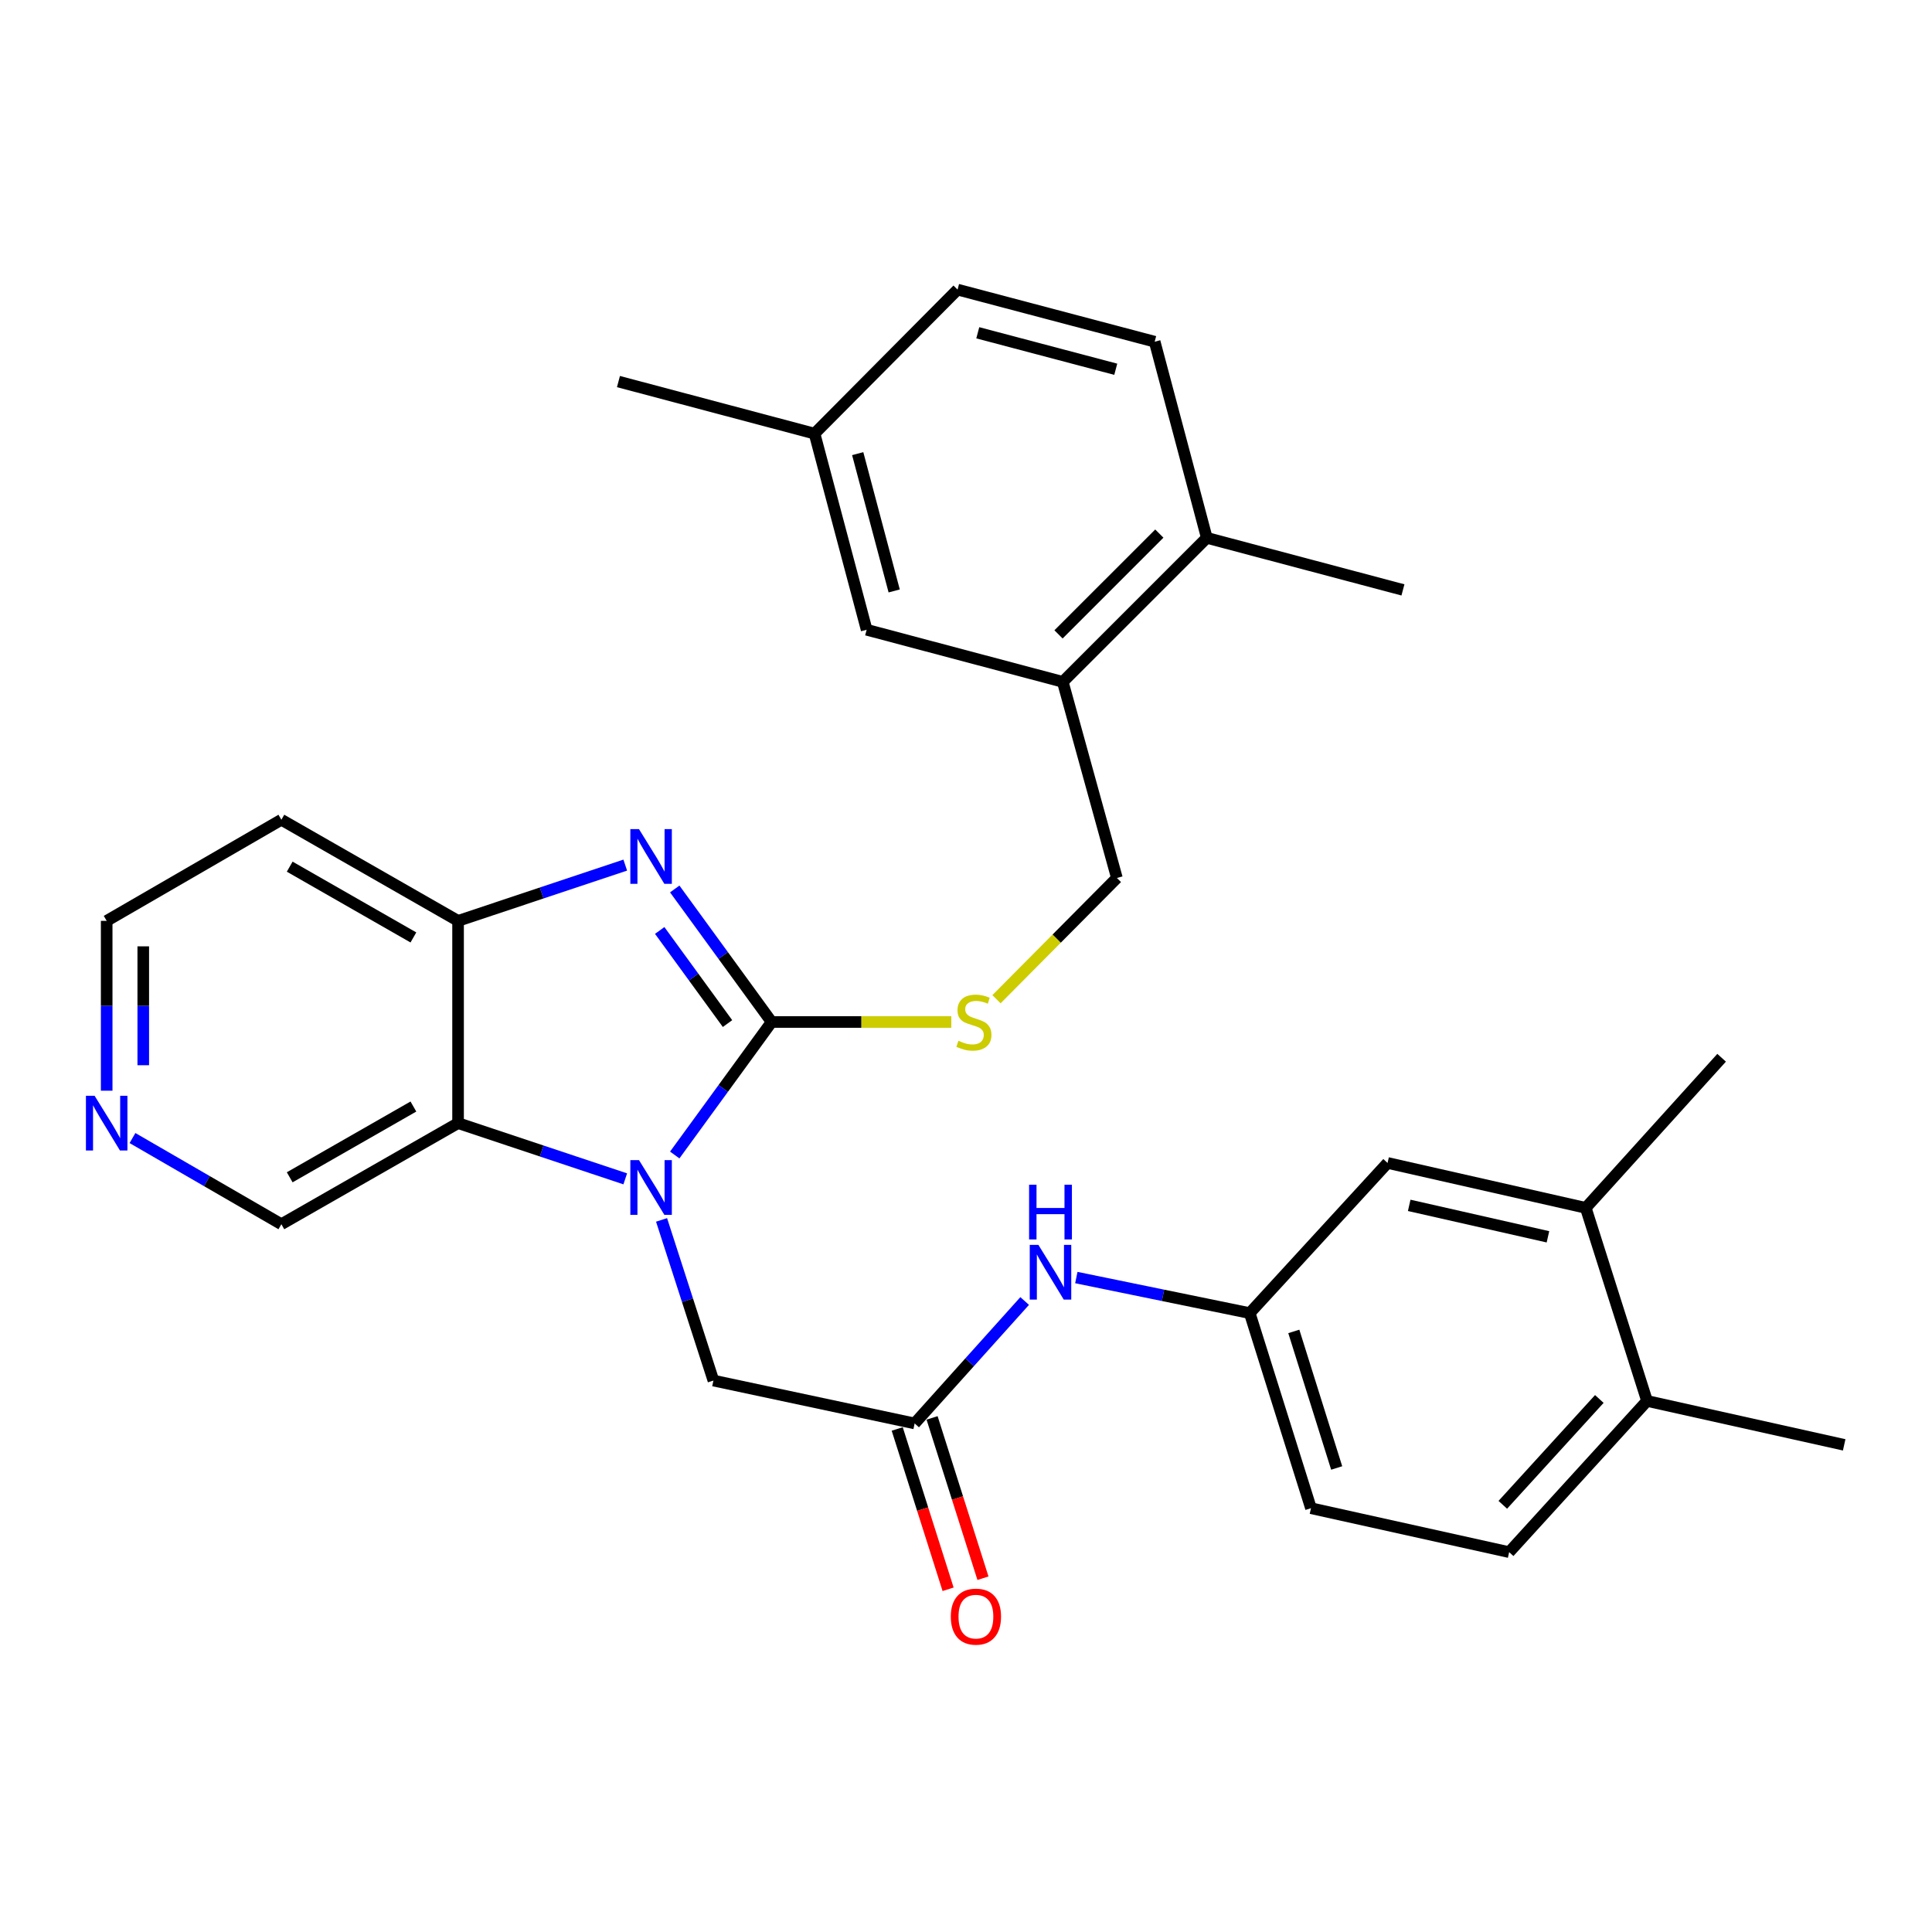 <?xml version='1.0' encoding='iso-8859-1'?>
<svg version='1.1' baseProfile='full'
              xmlns='http://www.w3.org/2000/svg'
                      xmlns:rdkit='http://www.rdkit.org/xml'
                      xmlns:xlink='http://www.w3.org/1999/xlink'
                  xml:space='preserve'
width='1000px' height='1000px' viewBox='0 0 1000 1000'>
<!-- END OF HEADER -->
<rect style='opacity:1.0;fill:#FFFFFF;stroke:none' width='1000' height='1000' x='0' y='0'> </rect>
<path class='bond-0' d='M 399.389,528.982 L 374.317,563.404' style='fill:none;fill-rule:evenodd;stroke:#000000;stroke-width:6px;stroke-linecap:butt;stroke-linejoin:miter;stroke-opacity:1' />
<path class='bond-0' d='M 374.317,563.404 L 349.246,597.826' style='fill:none;fill-rule:evenodd;stroke:#0000FF;stroke-width:6px;stroke-linecap:butt;stroke-linejoin:miter;stroke-opacity:1' />
<path class='bond-1' d='M 399.389,528.982 L 374.317,494.554' style='fill:none;fill-rule:evenodd;stroke:#000000;stroke-width:6px;stroke-linecap:butt;stroke-linejoin:miter;stroke-opacity:1' />
<path class='bond-1' d='M 374.317,494.554 L 349.244,460.127' style='fill:none;fill-rule:evenodd;stroke:#0000FF;stroke-width:6px;stroke-linecap:butt;stroke-linejoin:miter;stroke-opacity:1' />
<path class='bond-1' d='M 376.562,529.8 L 359.012,505.7' style='fill:none;fill-rule:evenodd;stroke:#000000;stroke-width:6px;stroke-linecap:butt;stroke-linejoin:miter;stroke-opacity:1' />
<path class='bond-1' d='M 359.012,505.7 L 341.461,481.601' style='fill:none;fill-rule:evenodd;stroke:#0000FF;stroke-width:6px;stroke-linecap:butt;stroke-linejoin:miter;stroke-opacity:1' />
<path class='bond-4' d='M 399.389,528.982 L 445.887,528.982' style='fill:none;fill-rule:evenodd;stroke:#000000;stroke-width:6px;stroke-linecap:butt;stroke-linejoin:miter;stroke-opacity:1' />
<path class='bond-4' d='M 445.887,528.982 L 492.385,528.982' style='fill:none;fill-rule:evenodd;stroke:#CCCC00;stroke-width:6px;stroke-linecap:butt;stroke-linejoin:miter;stroke-opacity:1' />
<path class='bond-2' d='M 323.63,610.176 L 280.363,595.75' style='fill:none;fill-rule:evenodd;stroke:#0000FF;stroke-width:6px;stroke-linecap:butt;stroke-linejoin:miter;stroke-opacity:1' />
<path class='bond-2' d='M 280.363,595.75 L 237.096,581.323' style='fill:none;fill-rule:evenodd;stroke:#000000;stroke-width:6px;stroke-linecap:butt;stroke-linejoin:miter;stroke-opacity:1' />
<path class='bond-6' d='M 342.421,631.421 L 355.842,672.997' style='fill:none;fill-rule:evenodd;stroke:#0000FF;stroke-width:6px;stroke-linecap:butt;stroke-linejoin:miter;stroke-opacity:1' />
<path class='bond-6' d='M 355.842,672.997 L 369.264,714.574' style='fill:none;fill-rule:evenodd;stroke:#000000;stroke-width:6px;stroke-linecap:butt;stroke-linejoin:miter;stroke-opacity:1' />
<path class='bond-3' d='M 323.63,447.778 L 280.363,462.209' style='fill:none;fill-rule:evenodd;stroke:#0000FF;stroke-width:6px;stroke-linecap:butt;stroke-linejoin:miter;stroke-opacity:1' />
<path class='bond-3' d='M 280.363,462.209 L 237.096,476.641' style='fill:none;fill-rule:evenodd;stroke:#000000;stroke-width:6px;stroke-linecap:butt;stroke-linejoin:miter;stroke-opacity:1' />
<path class='bond-21' d='M 237.096,581.323 L 145.636,633.653' style='fill:none;fill-rule:evenodd;stroke:#000000;stroke-width:6px;stroke-linecap:butt;stroke-linejoin:miter;stroke-opacity:1' />
<path class='bond-21' d='M 213.974,572.739 L 149.952,609.37' style='fill:none;fill-rule:evenodd;stroke:#000000;stroke-width:6px;stroke-linecap:butt;stroke-linejoin:miter;stroke-opacity:1' />
<path class='bond-30' d='M 237.096,581.323 L 237.096,476.641' style='fill:none;fill-rule:evenodd;stroke:#000000;stroke-width:6px;stroke-linecap:butt;stroke-linejoin:miter;stroke-opacity:1' />
<path class='bond-20' d='M 237.096,476.641 L 145.636,424.299' style='fill:none;fill-rule:evenodd;stroke:#000000;stroke-width:6px;stroke-linecap:butt;stroke-linejoin:miter;stroke-opacity:1' />
<path class='bond-20' d='M 213.973,485.222 L 149.951,448.584' style='fill:none;fill-rule:evenodd;stroke:#000000;stroke-width:6px;stroke-linecap:butt;stroke-linejoin:miter;stroke-opacity:1' />
<path class='bond-10' d='M 515.788,517.192 L 546.945,485.814' style='fill:none;fill-rule:evenodd;stroke:#CCCC00;stroke-width:6px;stroke-linecap:butt;stroke-linejoin:miter;stroke-opacity:1' />
<path class='bond-10' d='M 546.945,485.814 L 578.102,454.436' style='fill:none;fill-rule:evenodd;stroke:#000000;stroke-width:6px;stroke-linecap:butt;stroke-linejoin:miter;stroke-opacity:1' />
<path class='bond-5' d='M 473.42,736.768 L 369.264,714.574' style='fill:none;fill-rule:evenodd;stroke:#000000;stroke-width:6px;stroke-linecap:butt;stroke-linejoin:miter;stroke-opacity:1' />
<path class='bond-8' d='M 473.42,736.768 L 501.894,705.083' style='fill:none;fill-rule:evenodd;stroke:#000000;stroke-width:6px;stroke-linecap:butt;stroke-linejoin:miter;stroke-opacity:1' />
<path class='bond-8' d='M 501.894,705.083 L 530.367,673.398' style='fill:none;fill-rule:evenodd;stroke:#0000FF;stroke-width:6px;stroke-linecap:butt;stroke-linejoin:miter;stroke-opacity:1' />
<path class='bond-17' d='M 464.397,739.632 L 477.565,781.12' style='fill:none;fill-rule:evenodd;stroke:#000000;stroke-width:6px;stroke-linecap:butt;stroke-linejoin:miter;stroke-opacity:1' />
<path class='bond-17' d='M 477.565,781.12 L 490.733,822.609' style='fill:none;fill-rule:evenodd;stroke:#FF0000;stroke-width:6px;stroke-linecap:butt;stroke-linejoin:miter;stroke-opacity:1' />
<path class='bond-17' d='M 482.443,733.904 L 495.611,775.392' style='fill:none;fill-rule:evenodd;stroke:#000000;stroke-width:6px;stroke-linecap:butt;stroke-linejoin:miter;stroke-opacity:1' />
<path class='bond-17' d='M 495.611,775.392 L 508.78,816.881' style='fill:none;fill-rule:evenodd;stroke:#FF0000;stroke-width:6px;stroke-linecap:butt;stroke-linejoin:miter;stroke-opacity:1' />
<path class='bond-7' d='M 550.091,352.93 L 578.102,454.436' style='fill:none;fill-rule:evenodd;stroke:#000000;stroke-width:6px;stroke-linecap:butt;stroke-linejoin:miter;stroke-opacity:1' />
<path class='bond-13' d='M 550.091,352.93 L 624.637,278.384' style='fill:none;fill-rule:evenodd;stroke:#000000;stroke-width:6px;stroke-linecap:butt;stroke-linejoin:miter;stroke-opacity:1' />
<path class='bond-13' d='M 547.884,328.36 L 600.067,276.178' style='fill:none;fill-rule:evenodd;stroke:#000000;stroke-width:6px;stroke-linecap:butt;stroke-linejoin:miter;stroke-opacity:1' />
<path class='bond-15' d='M 550.091,352.93 L 448.575,325.96' style='fill:none;fill-rule:evenodd;stroke:#000000;stroke-width:6px;stroke-linecap:butt;stroke-linejoin:miter;stroke-opacity:1' />
<path class='bond-11' d='M 557.109,661.261 L 601.981,670.462' style='fill:none;fill-rule:evenodd;stroke:#0000FF;stroke-width:6px;stroke-linecap:butt;stroke-linejoin:miter;stroke-opacity:1' />
<path class='bond-11' d='M 601.981,670.462 L 646.852,679.662' style='fill:none;fill-rule:evenodd;stroke:#000000;stroke-width:6px;stroke-linecap:butt;stroke-linejoin:miter;stroke-opacity:1' />
<path class='bond-9' d='M 820.79,625.196 L 718.201,601.939' style='fill:none;fill-rule:evenodd;stroke:#000000;stroke-width:6px;stroke-linecap:butt;stroke-linejoin:miter;stroke-opacity:1' />
<path class='bond-9' d='M 801.215,640.173 L 729.403,623.893' style='fill:none;fill-rule:evenodd;stroke:#000000;stroke-width:6px;stroke-linecap:butt;stroke-linejoin:miter;stroke-opacity:1' />
<path class='bond-26' d='M 820.79,625.196 L 891.107,547.495' style='fill:none;fill-rule:evenodd;stroke:#000000;stroke-width:6px;stroke-linecap:butt;stroke-linejoin:miter;stroke-opacity:1' />
<path class='bond-33' d='M 820.79,625.196 L 852.503,725.124' style='fill:none;fill-rule:evenodd;stroke:#000000;stroke-width:6px;stroke-linecap:butt;stroke-linejoin:miter;stroke-opacity:1' />
<path class='bond-12' d='M 646.852,679.662 L 718.201,601.939' style='fill:none;fill-rule:evenodd;stroke:#000000;stroke-width:6px;stroke-linecap:butt;stroke-linejoin:miter;stroke-opacity:1' />
<path class='bond-23' d='M 646.852,679.662 L 678.556,780.642' style='fill:none;fill-rule:evenodd;stroke:#000000;stroke-width:6px;stroke-linecap:butt;stroke-linejoin:miter;stroke-opacity:1' />
<path class='bond-23' d='M 669.672,689.138 L 691.864,759.823' style='fill:none;fill-rule:evenodd;stroke:#000000;stroke-width:6px;stroke-linecap:butt;stroke-linejoin:miter;stroke-opacity:1' />
<path class='bond-19' d='M 624.637,278.384 L 597.656,176.868' style='fill:none;fill-rule:evenodd;stroke:#000000;stroke-width:6px;stroke-linecap:butt;stroke-linejoin:miter;stroke-opacity:1' />
<path class='bond-27' d='M 624.637,278.384 L 726.163,305.333' style='fill:none;fill-rule:evenodd;stroke:#000000;stroke-width:6px;stroke-linecap:butt;stroke-linejoin:miter;stroke-opacity:1' />
<path class='bond-14' d='M 852.503,725.124 L 781.134,803.383' style='fill:none;fill-rule:evenodd;stroke:#000000;stroke-width:6px;stroke-linecap:butt;stroke-linejoin:miter;stroke-opacity:1' />
<path class='bond-14' d='M 827.808,724.105 L 777.85,778.886' style='fill:none;fill-rule:evenodd;stroke:#000000;stroke-width:6px;stroke-linecap:butt;stroke-linejoin:miter;stroke-opacity:1' />
<path class='bond-28' d='M 852.503,725.124 L 954.545,747.855' style='fill:none;fill-rule:evenodd;stroke:#000000;stroke-width:6px;stroke-linecap:butt;stroke-linejoin:miter;stroke-opacity:1' />
<path class='bond-22' d='M 448.575,325.96 L 421.605,224.444' style='fill:none;fill-rule:evenodd;stroke:#000000;stroke-width:6px;stroke-linecap:butt;stroke-linejoin:miter;stroke-opacity:1' />
<path class='bond-22' d='M 462.828,305.871 L 443.949,234.81' style='fill:none;fill-rule:evenodd;stroke:#000000;stroke-width:6px;stroke-linecap:butt;stroke-linejoin:miter;stroke-opacity:1' />
<path class='bond-16' d='M 68.569,589.05 L 107.102,611.352' style='fill:none;fill-rule:evenodd;stroke:#0000FF;stroke-width:6px;stroke-linecap:butt;stroke-linejoin:miter;stroke-opacity:1' />
<path class='bond-16' d='M 107.102,611.352 L 145.636,633.653' style='fill:none;fill-rule:evenodd;stroke:#000000;stroke-width:6px;stroke-linecap:butt;stroke-linejoin:miter;stroke-opacity:1' />
<path class='bond-31' d='M 55.217,564.546 L 55.217,520.593' style='fill:none;fill-rule:evenodd;stroke:#0000FF;stroke-width:6px;stroke-linecap:butt;stroke-linejoin:miter;stroke-opacity:1' />
<path class='bond-31' d='M 55.217,520.593 L 55.217,476.641' style='fill:none;fill-rule:evenodd;stroke:#000000;stroke-width:6px;stroke-linecap:butt;stroke-linejoin:miter;stroke-opacity:1' />
<path class='bond-31' d='M 74.151,551.36 L 74.151,520.593' style='fill:none;fill-rule:evenodd;stroke:#0000FF;stroke-width:6px;stroke-linecap:butt;stroke-linejoin:miter;stroke-opacity:1' />
<path class='bond-31' d='M 74.151,520.593 L 74.151,489.826' style='fill:none;fill-rule:evenodd;stroke:#000000;stroke-width:6px;stroke-linecap:butt;stroke-linejoin:miter;stroke-opacity:1' />
<path class='bond-18' d='M 781.134,803.383 L 678.556,780.642' style='fill:none;fill-rule:evenodd;stroke:#000000;stroke-width:6px;stroke-linecap:butt;stroke-linejoin:miter;stroke-opacity:1' />
<path class='bond-32' d='M 597.656,176.868 L 495.635,149.898' style='fill:none;fill-rule:evenodd;stroke:#000000;stroke-width:6px;stroke-linecap:butt;stroke-linejoin:miter;stroke-opacity:1' />
<path class='bond-32' d='M 577.514,191.127 L 506.099,172.248' style='fill:none;fill-rule:evenodd;stroke:#000000;stroke-width:6px;stroke-linecap:butt;stroke-linejoin:miter;stroke-opacity:1' />
<path class='bond-25' d='M 145.636,424.299 L 55.217,476.641' style='fill:none;fill-rule:evenodd;stroke:#000000;stroke-width:6px;stroke-linecap:butt;stroke-linejoin:miter;stroke-opacity:1' />
<path class='bond-24' d='M 421.605,224.444 L 495.635,149.898' style='fill:none;fill-rule:evenodd;stroke:#000000;stroke-width:6px;stroke-linecap:butt;stroke-linejoin:miter;stroke-opacity:1' />
<path class='bond-29' d='M 421.605,224.444 L 320.11,197.495' style='fill:none;fill-rule:evenodd;stroke:#000000;stroke-width:6px;stroke-linecap:butt;stroke-linejoin:miter;stroke-opacity:1' />
<path  class='atom-1' d='M 330.743 600.475
L 340.023 615.475
Q 340.943 616.955, 342.423 619.635
Q 343.903 622.315, 343.983 622.475
L 343.983 600.475
L 347.743 600.475
L 347.743 628.795
L 343.863 628.795
L 333.903 612.395
Q 332.743 610.475, 331.503 608.275
Q 330.303 606.075, 329.943 605.395
L 329.943 628.795
L 326.263 628.795
L 326.263 600.475
L 330.743 600.475
' fill='#0000FF'/>
<path  class='atom-2' d='M 330.743 429.157
L 340.023 444.157
Q 340.943 445.637, 342.423 448.317
Q 343.903 450.997, 343.983 451.157
L 343.983 429.157
L 347.743 429.157
L 347.743 457.477
L 343.863 457.477
L 333.903 441.077
Q 332.743 439.157, 331.503 436.957
Q 330.303 434.757, 329.943 434.077
L 329.943 457.477
L 326.263 457.477
L 326.263 429.157
L 330.743 429.157
' fill='#0000FF'/>
<path  class='atom-5' d='M 496.082 538.702
Q 496.402 538.822, 497.722 539.382
Q 499.042 539.942, 500.482 540.302
Q 501.962 540.622, 503.402 540.622
Q 506.082 540.622, 507.642 539.342
Q 509.202 538.022, 509.202 535.742
Q 509.202 534.182, 508.402 533.222
Q 507.642 532.262, 506.442 531.742
Q 505.242 531.222, 503.242 530.622
Q 500.722 529.862, 499.202 529.142
Q 497.722 528.422, 496.642 526.902
Q 495.602 525.382, 495.602 522.822
Q 495.602 519.262, 498.002 517.062
Q 500.442 514.862, 505.242 514.862
Q 508.522 514.862, 512.242 516.422
L 511.322 519.502
Q 507.922 518.102, 505.362 518.102
Q 502.602 518.102, 501.082 519.262
Q 499.562 520.382, 499.602 522.342
Q 499.602 523.862, 500.362 524.782
Q 501.162 525.702, 502.282 526.222
Q 503.442 526.742, 505.362 527.342
Q 507.922 528.142, 509.442 528.942
Q 510.962 529.742, 512.042 531.382
Q 513.162 532.982, 513.162 535.742
Q 513.162 539.662, 510.522 541.782
Q 507.922 543.862, 503.562 543.862
Q 501.042 543.862, 499.122 543.302
Q 497.242 542.782, 495.002 541.862
L 496.082 538.702
' fill='#CCCC00'/>
<path  class='atom-9' d='M 537.477 644.36
L 546.757 659.36
Q 547.677 660.84, 549.157 663.52
Q 550.637 666.2, 550.717 666.36
L 550.717 644.36
L 554.477 644.36
L 554.477 672.68
L 550.597 672.68
L 540.637 656.28
Q 539.477 654.36, 538.237 652.16
Q 537.037 649.96, 536.677 649.28
L 536.677 672.68
L 532.997 672.68
L 532.997 644.36
L 537.477 644.36
' fill='#0000FF'/>
<path  class='atom-9' d='M 532.657 613.208
L 536.497 613.208
L 536.497 625.248
L 550.977 625.248
L 550.977 613.208
L 554.817 613.208
L 554.817 641.528
L 550.977 641.528
L 550.977 628.448
L 536.497 628.448
L 536.497 641.528
L 532.657 641.528
L 532.657 613.208
' fill='#0000FF'/>
<path  class='atom-17' d='M 48.957 567.163
L 58.237 582.163
Q 59.157 583.643, 60.637 586.323
Q 62.117 589.003, 62.197 589.163
L 62.197 567.163
L 65.957 567.163
L 65.957 595.483
L 62.077 595.483
L 52.117 579.083
Q 50.957 577.163, 49.717 574.963
Q 48.517 572.763, 48.157 572.083
L 48.157 595.483
L 44.477 595.483
L 44.477 567.163
L 48.957 567.163
' fill='#0000FF'/>
<path  class='atom-18' d='M 492.134 836.765
Q 492.134 829.965, 495.494 826.165
Q 498.854 822.365, 505.134 822.365
Q 511.414 822.365, 514.774 826.165
Q 518.134 829.965, 518.134 836.765
Q 518.134 843.645, 514.734 847.565
Q 511.334 851.445, 505.134 851.445
Q 498.894 851.445, 495.494 847.565
Q 492.134 843.685, 492.134 836.765
M 505.134 848.245
Q 509.454 848.245, 511.774 845.365
Q 514.134 842.445, 514.134 836.765
Q 514.134 831.205, 511.774 828.405
Q 509.454 825.565, 505.134 825.565
Q 500.814 825.565, 498.454 828.365
Q 496.134 831.165, 496.134 836.765
Q 496.134 842.485, 498.454 845.365
Q 500.814 848.245, 505.134 848.245
' fill='#FF0000'/>
</svg>
